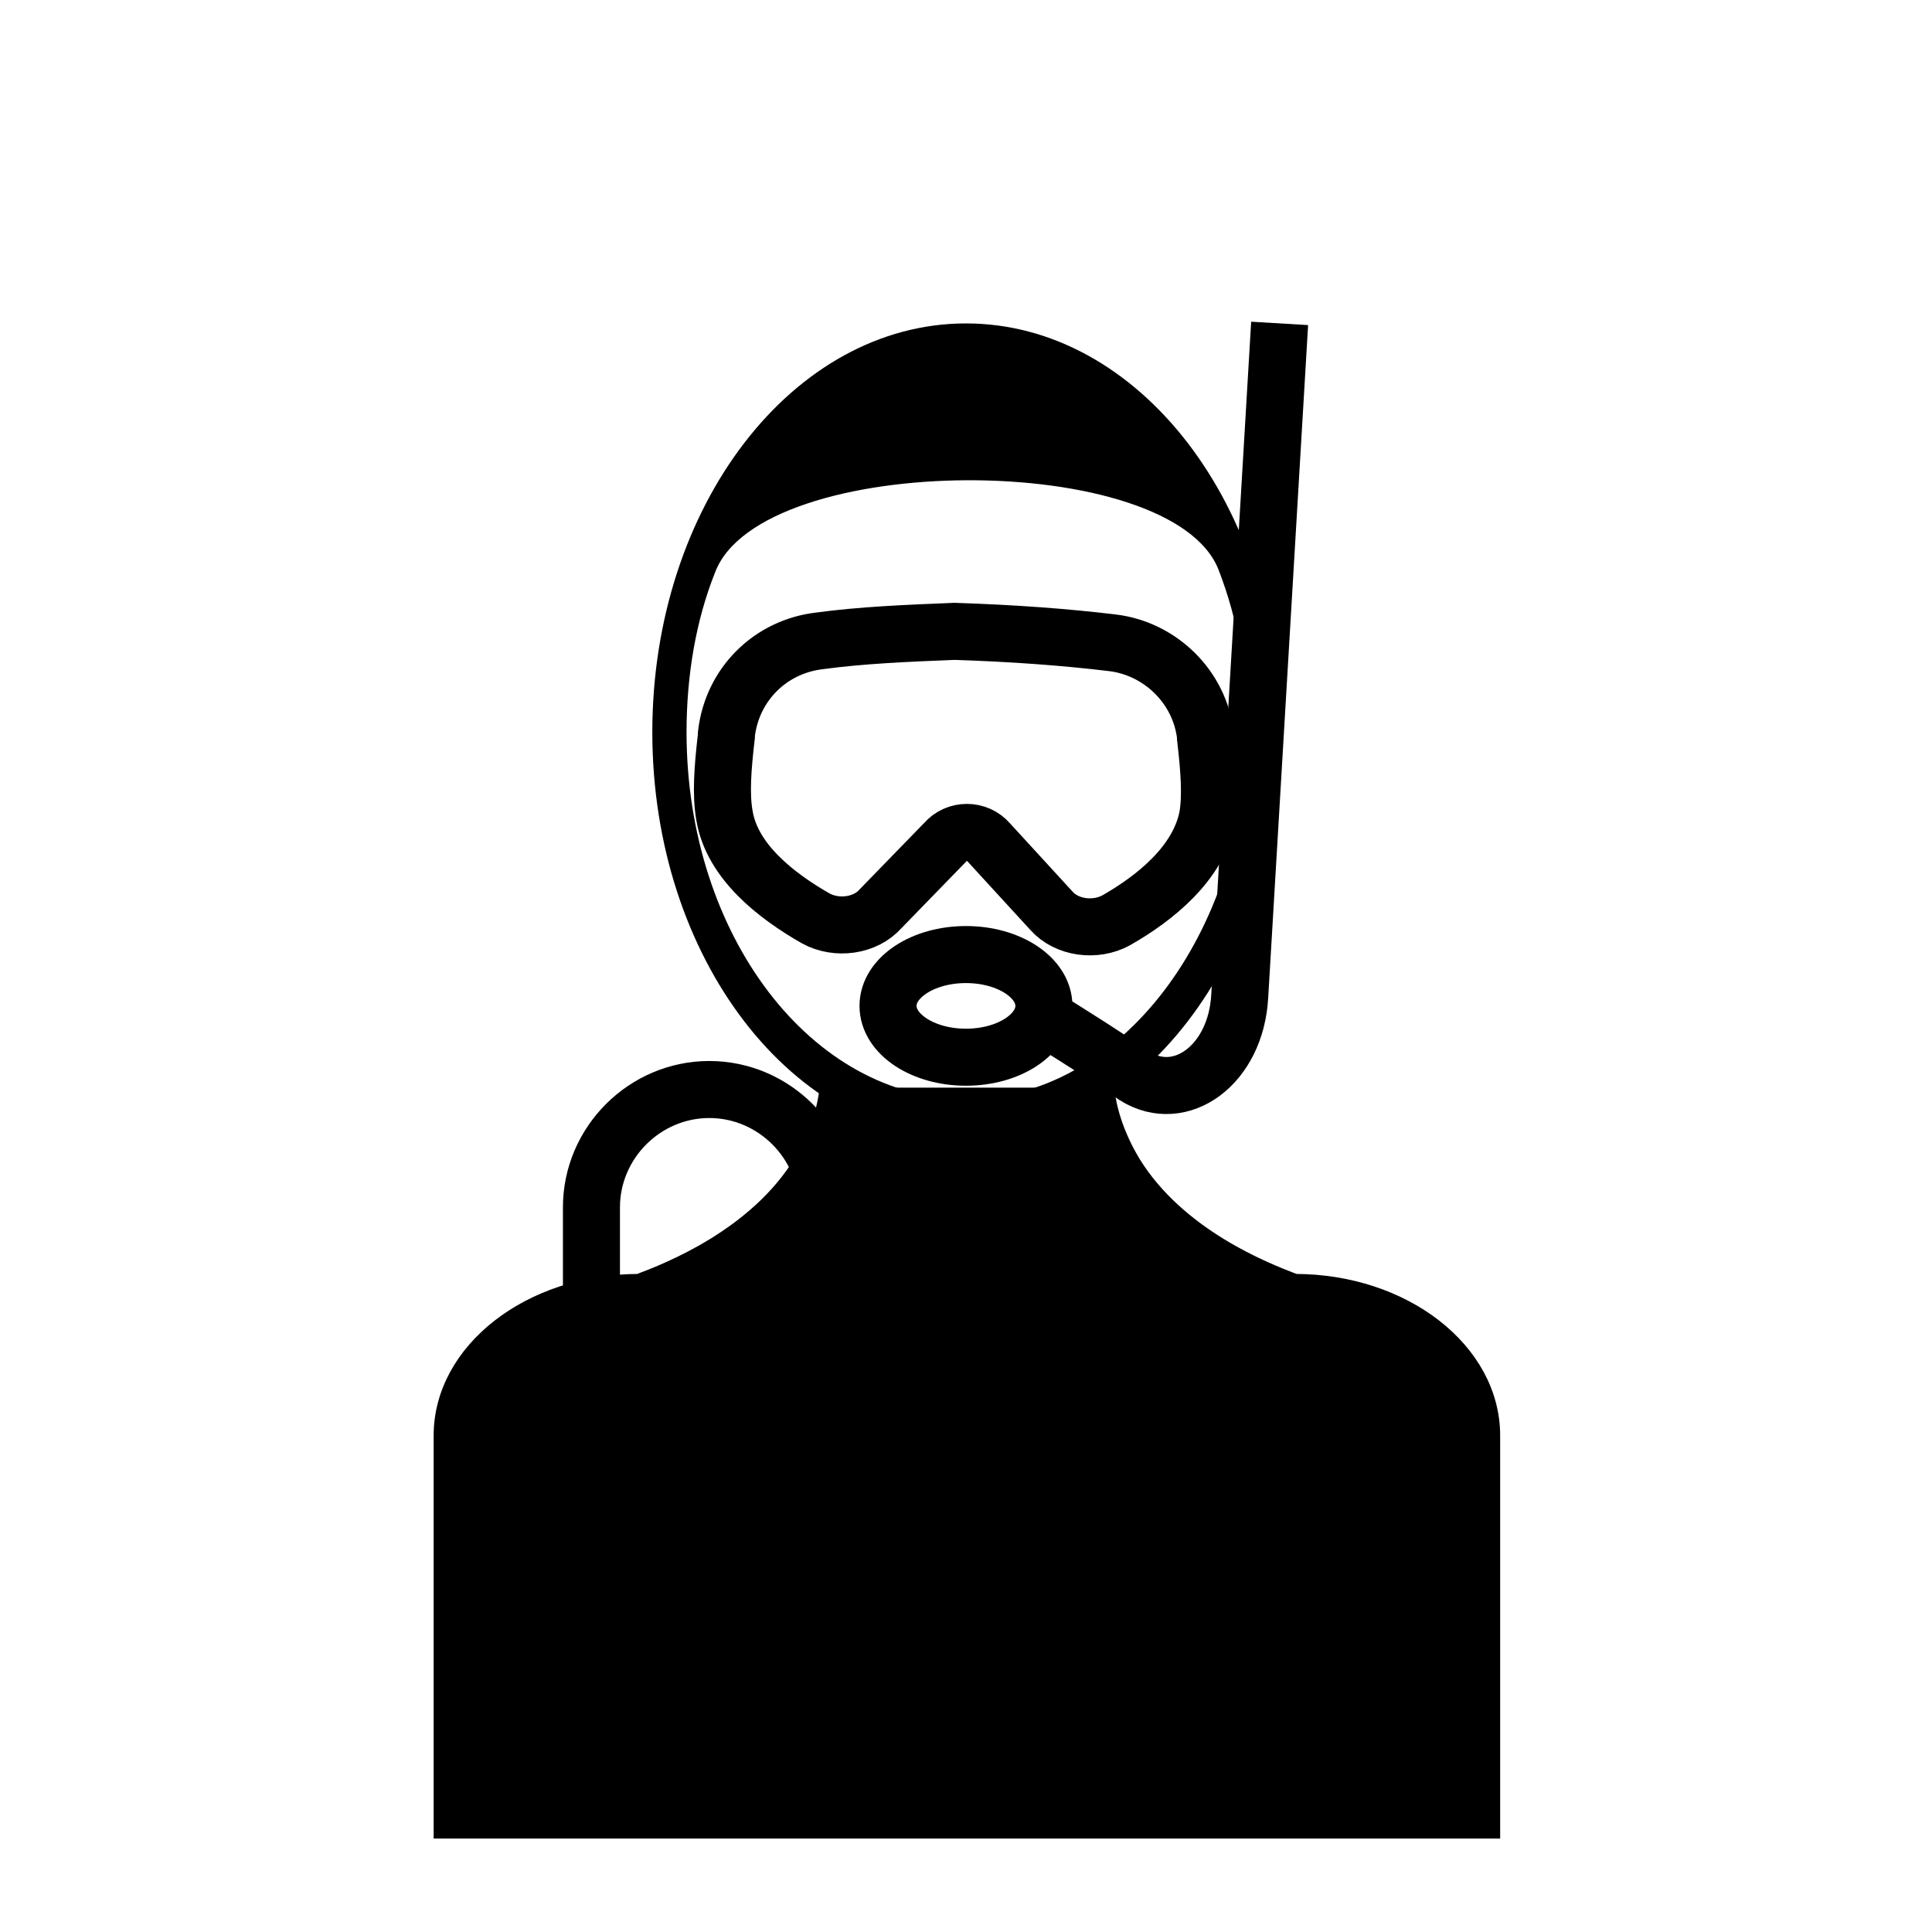<?xml version="1.0" encoding="UTF-8"?>
<!-- Uploaded to: ICON Repo, www.svgrepo.com, Generator: ICON Repo Mixer Tools -->
<svg width="800px" height="800px" version="1.1" viewBox="144 144 512 512" xmlns="http://www.w3.org/2000/svg">
 <defs>
  <clipPath id="d">
   <path d="m190 360h421v291.9h-421z"/>
  </clipPath>
  <clipPath id="c">
   <path d="m148.09 148.09h503.81v455.91h-503.81z"/>
  </clipPath>
  <clipPath id="b">
   <path d="m206 148.09h445.9v497.91h-445.9z"/>
  </clipPath>
  <clipPath id="a">
   <path d="m148.09 218h428.91v433.9h-428.91z"/>
  </clipPath>
 </defs>
 <path d="m436.78 432.24c0.504 5.543 2.519 12.594 7.055 20.152 12.09 19.648 35.266 28.719 43.328 31.738 28.719 0 51.891 18.137 51.891 40.305v104.29h-138.55-139.05v-104.29c0-22.168 23.176-40.305 51.891-40.305 8.062-3.023 31.234-12.09 43.328-31.738 4.535-7.559 6.551-14.609 7.055-20.152"/>
 <g clip-path="url(#d)">
  <path transform="matrix(5.038 0 0 5.038 148.09 148.09)" d="m57.3 56.4c0.1 1.1 0.5 2.5 1.4 4 2.4 3.9 7 5.7 8.6 6.3 5.7 0 10.3 3.6 10.3 8v20.7h-27.5-27.601v-20.699c0-4.4 4.6-8 10.3-8 1.6-0.6 6.2-2.4 8.6-6.3 0.9-1.5 1.3-2.9 1.4-4" fill="none" stroke="#000000" stroke-miterlimit="10"/>
 </g>
 <path d="m400 229.71c-45.848 0-83.129 48.367-83.129 108.32s37.281 108.32 83.129 108.32 83.129-48.367 83.129-108.32-37.285-108.32-83.129-108.32zm0 205.55c-40.809 0-74.059-43.328-74.059-97.234 0-15.113 2.519-29.727 7.559-42.32 12.09-32.242 121.42-32.746 133.51-0.504 5.039 13.098 7.559 27.207 7.559 42.824-0.508 53.402-33.758 97.234-74.566 97.234z"/>
 <g clip-path="url(#c)">
  <path transform="matrix(5.038 0 0 5.038 148.09 148.09)" d="m57.7 33c2.5 0.3 4.6 2.3 4.9 4.9v0.1c0.2 1.7 0.3 3.1 0.1 4.2-0.5 2.4-2.7 4.2-4.8 5.4-1.1 0.6-2.6 0.4-3.4-0.5l-3.3-3.6c-0.6-0.7-1.7-0.7-2.3 0l-3.401 3.499c-0.8 0.9-2.3 1.1-3.4 0.5-2.1-1.2-4.4-3-4.8-5.4-0.2-1.1-0.1-2.5 0.1-4.2v-0.1c0.3-2.6 2.3-4.6 4.9-4.9 2.2-0.3 4.6-0.4 7.1-0.5 3.1 0.101 5.8 0.301 8.3 0.601z" fill="none" stroke="#000000" stroke-miterlimit="10" stroke-width="3"/>
 </g>
 <g clip-path="url(#b)">
  <path transform="matrix(5.038 0 0 5.038 148.09 148.09)" d="m54.1 52.7c1.6 1 3.2 2 4.8 3.1 2.4 1.5 5.3-0.6 5.5-4.2l2.1-35.4" fill="none" stroke="#000000" stroke-miterlimit="10" stroke-width="3"/>
 </g>
 <path transform="matrix(5.038 0 0 5.038 148.09 148.09)" d="m54.1 52.1c0 1.491-1.836 2.7-4.1 2.7-2.265 0-4.1-1.209-4.1-2.7s1.835-2.7 4.1-2.7c2.264 0 4.1 1.209 4.1 2.7" fill="none" stroke="#000000" stroke-miterlimit="10" stroke-width="3"/>
 <g clip-path="url(#a)">
  <path transform="matrix(5.038 0 0 5.038 148.09 148.09)" d="m36.5 93.3c-3.4 0-6.2-2.8-6.2-6.2l-7.75e-4 -24.401c0-3.4 2.8-6.2 6.2-6.2 3.4 0 6.2 2.8 6.2 6.2v24.4c7.75e-4 3.401-2.699 6.2-6.199 6.2z" fill="none" stroke="#000000" stroke-miterlimit="10" stroke-width="3"/>
 </g>
</svg>